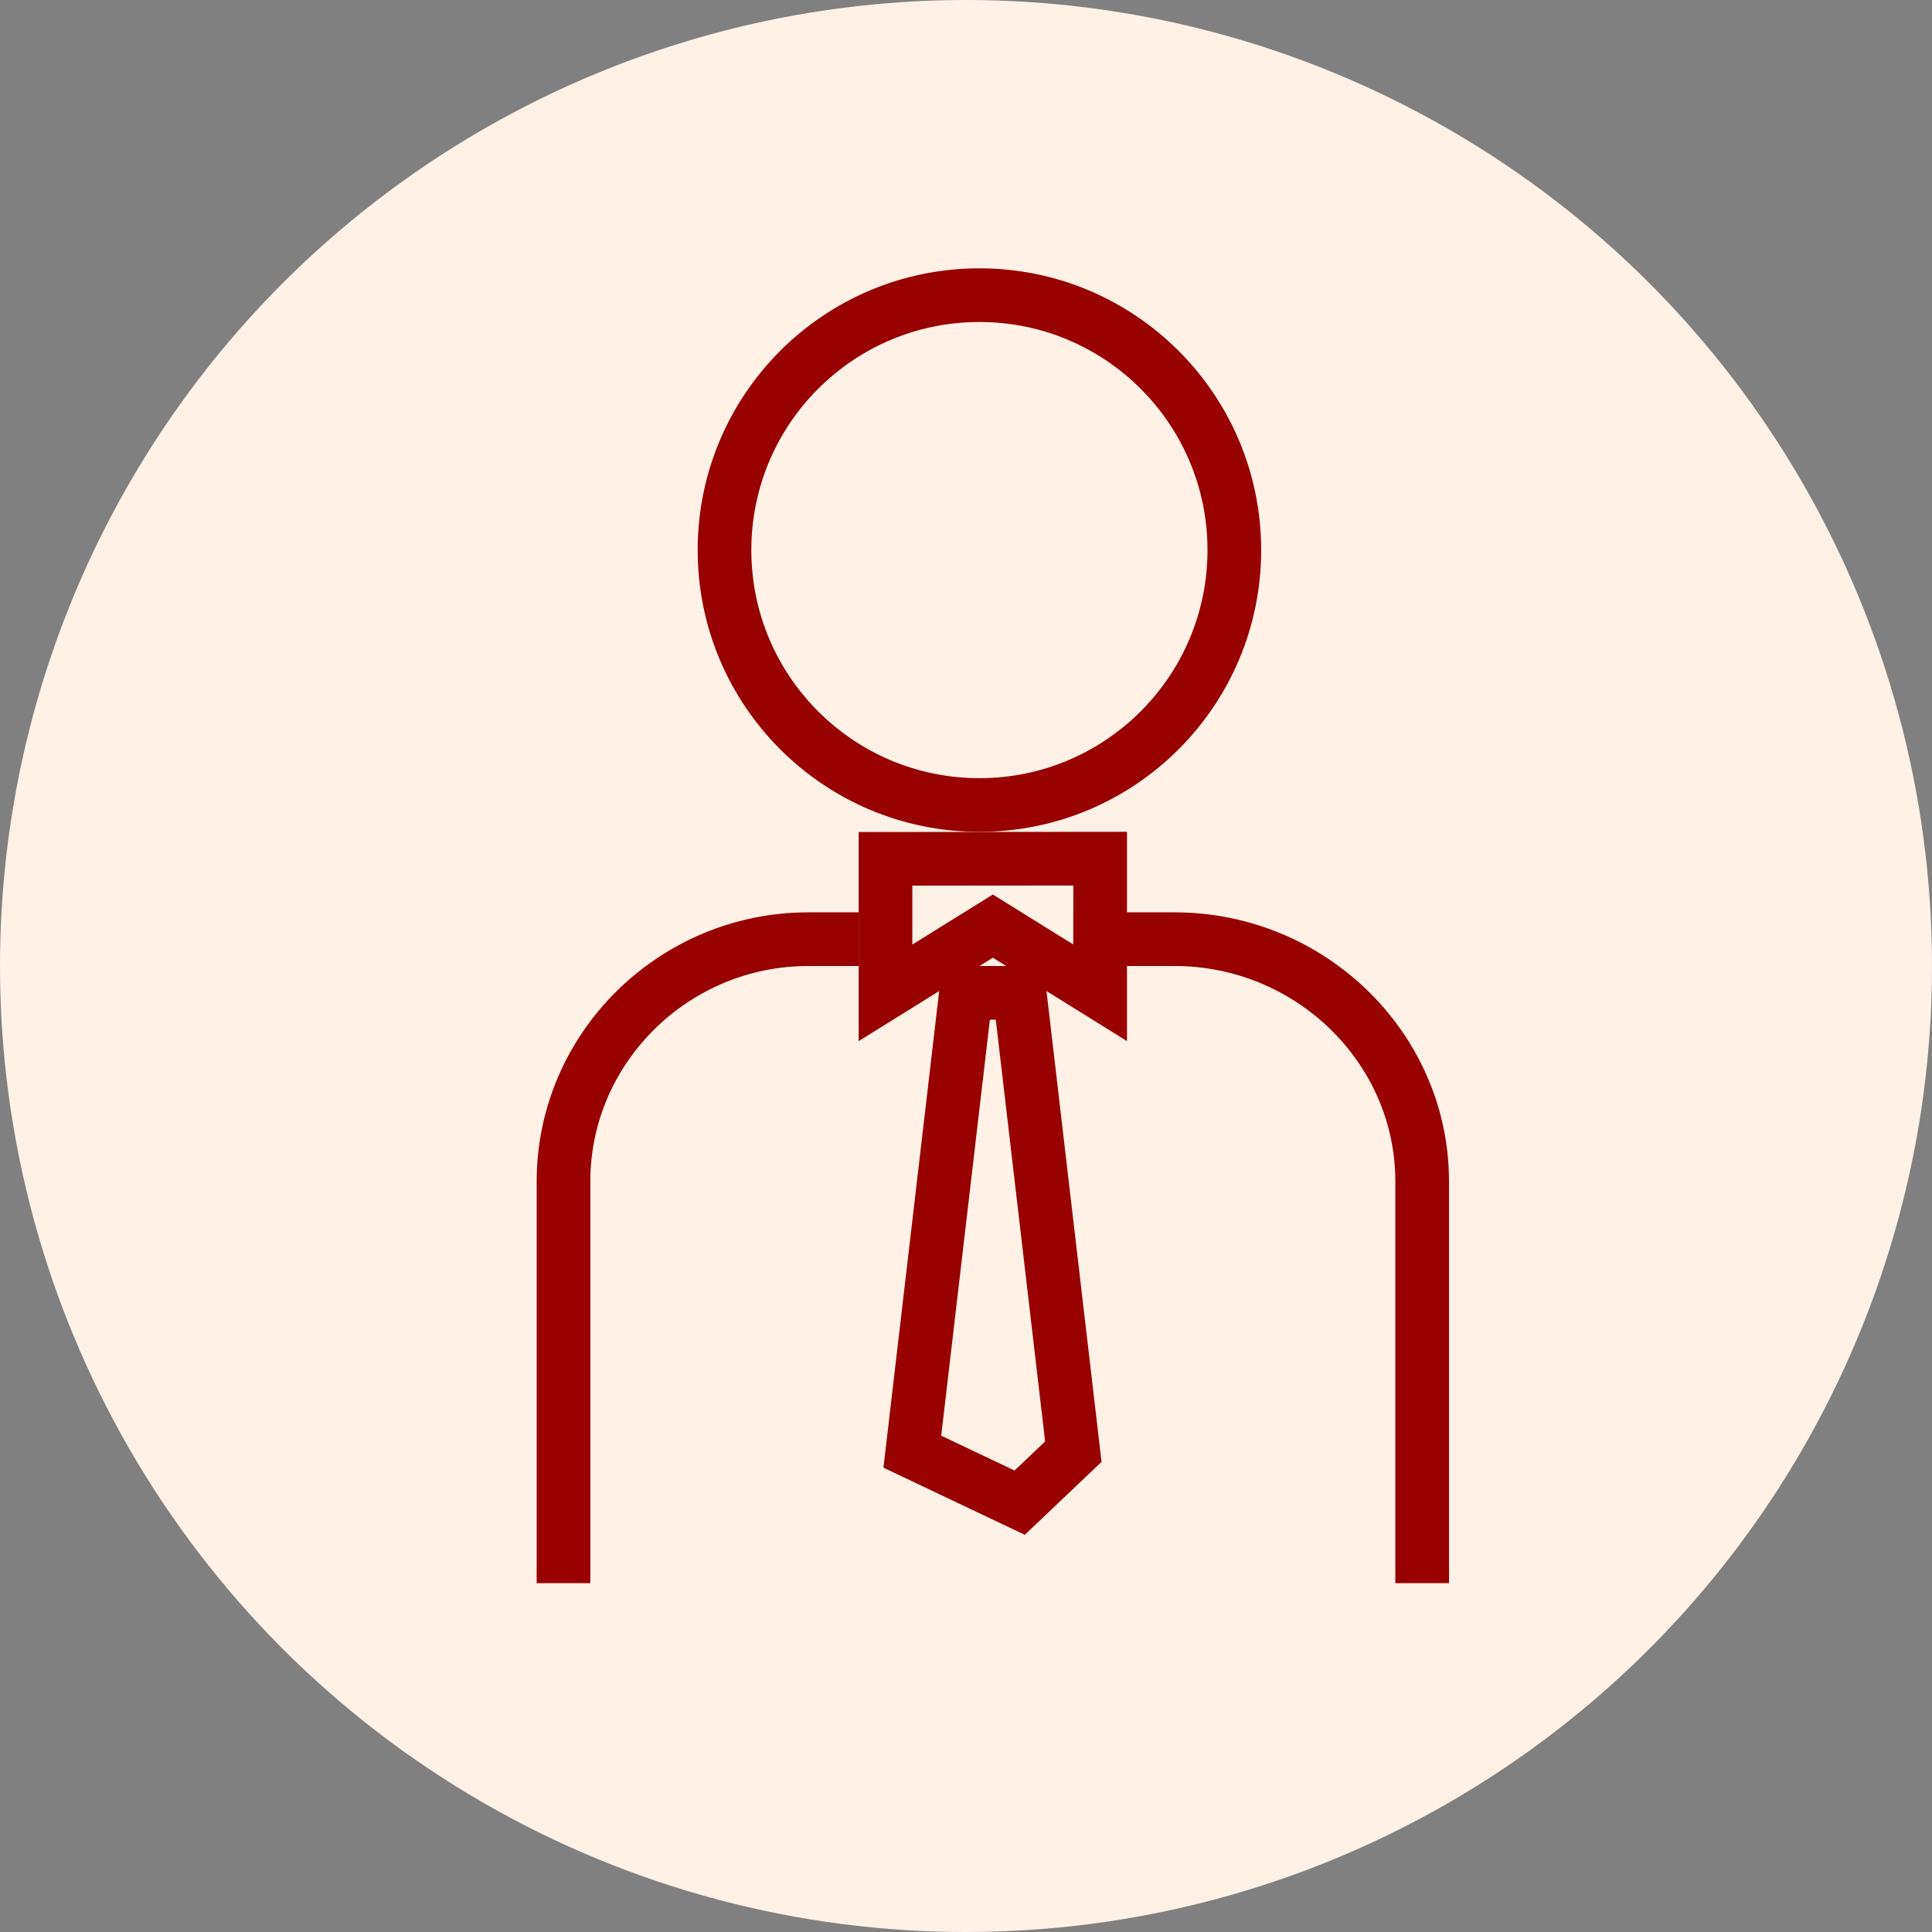 <?xml version="1.0" encoding="UTF-8"?>
<svg width="72px" height="72px" viewBox="0 0 72 72" version="1.1" xmlns="http://www.w3.org/2000/svg" xmlns:xlink="http://www.w3.org/1999/xlink">
    <rect x="0" y="0" width="72" height="72" fill="#808080" stroke="none"/>
    <title>Group 15</title>
    <g id="Page-1" stroke="none" stroke-width="1" fill="none" fill-rule="evenodd">
        <g id="01_maLegalTECH_Homepage_02" transform="translate(-1152, -4272)">
            <g id="Group-15" transform="translate(1152, 4272)">
                <circle id="Oval-Copy-2" fill="#FFF1E5" cx="36" cy="36" r="36"></circle>
                <g id="Group-13" transform="translate(21, 11)" stroke="#990000" stroke-width="2">
                    <g id="Group-3" transform="translate(19, 24)">
                        <path d="M13,24 L13,9.026 C13,4.063 8.846,0 3.768,0 L0,0" id="Stroke-1"></path>
                    </g>
                    <g id="Group-6" transform="translate(0, 24)">
                        <path d="M0,24 L0,9.026 C0,4.063 4.104,0 9.125,0 L11,0" id="Stroke-4"></path>
                    </g>
                    <path d="M25,9.5 C25,4.254 20.746,0 15.5,0 C10.252,0 6,4.254 6,9.5 C6,14.746 10.252,19 15.5,19 C20.746,19 25,14.746 25,9.5 Z" id="Stroke-7"></path>
                    <polygon id="Stroke-9" points="15 26 13 43.1 17 45 19 43.1 17 26"></polygon>
                    <polygon id="Stroke-11" points="16 23.513 12 26 12 21.006 20 21 20 26"></polygon>
                </g>
            </g>
        </g>
    </g>
</svg>